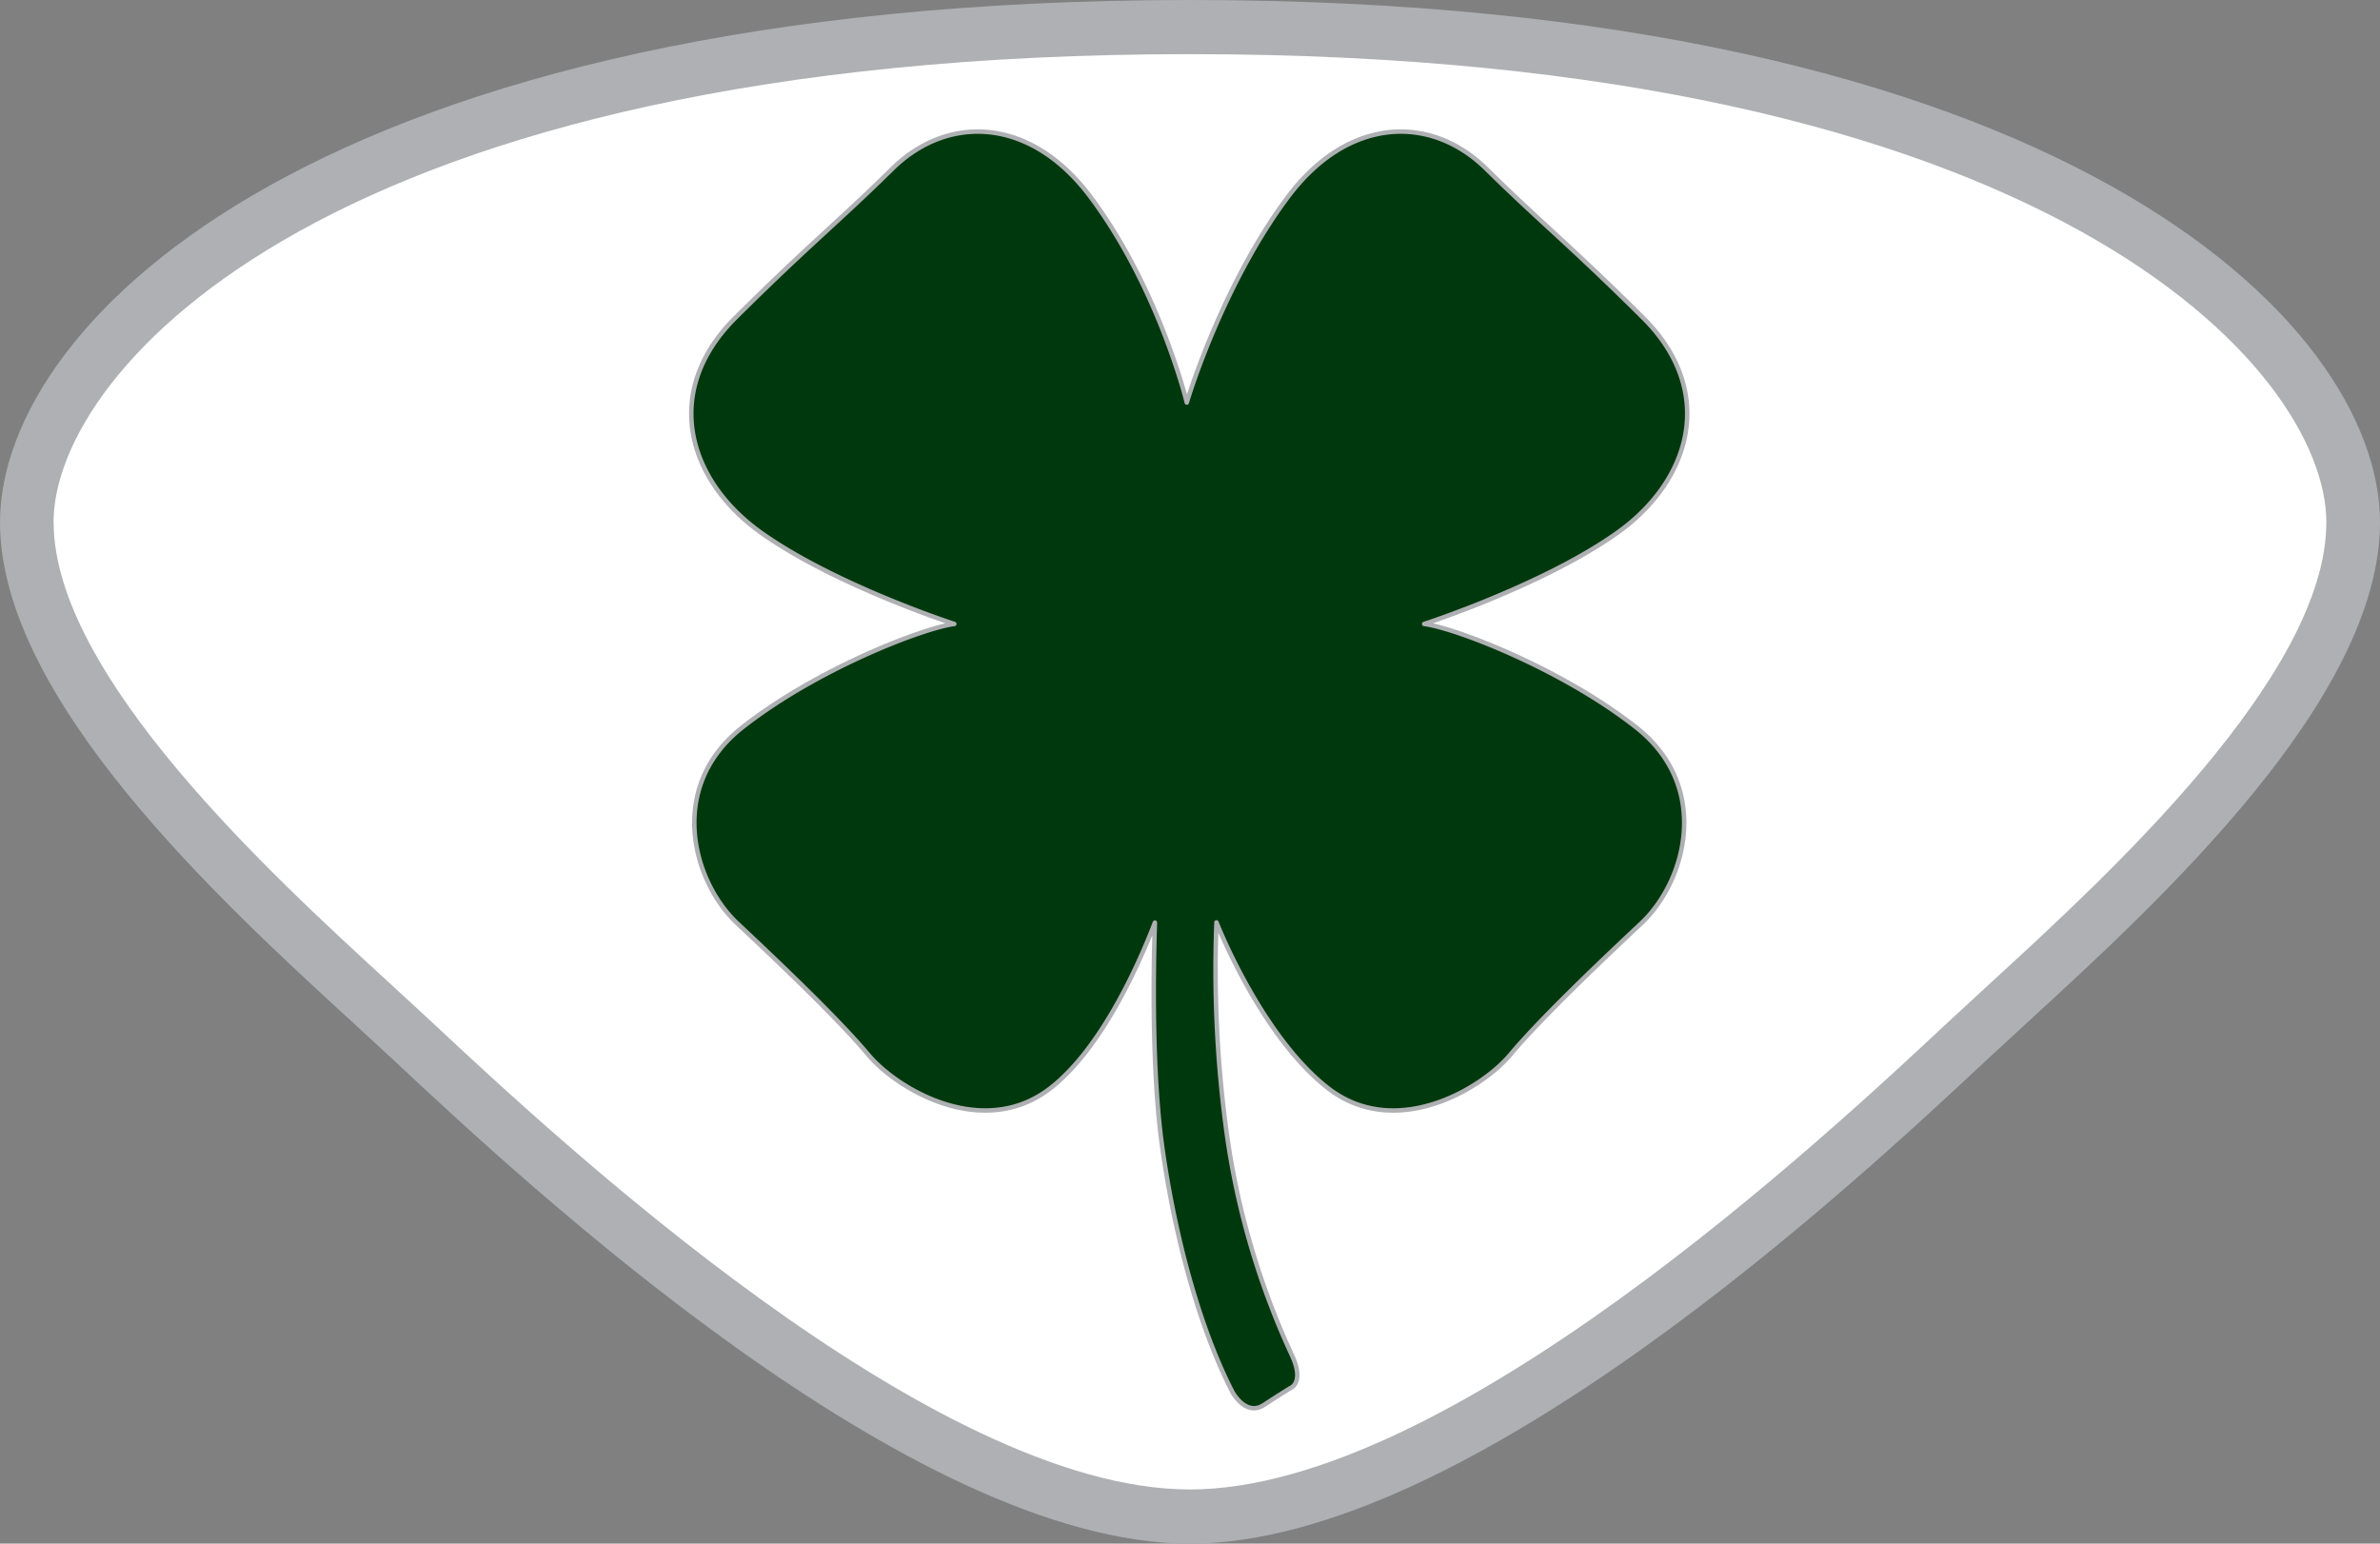 <svg xmlns="http://www.w3.org/2000/svg" xmlns:xlink="http://www.w3.org/1999/xlink" width="222" height="144" viewBox="0 0 222 144">
  <rect x="0" y="0" width="222" height="144" fill="#808080" stroke="none"/>
  <defs>
    <clipPath id="clip-path">
      <rect id="Rectangle_12840" data-name="Rectangle 12840" width="222" height="144" fill="none"/>
    </clipPath>
  </defs>
  <g id="Group_21109" data-name="Group 21109" transform="translate(0 0)">
    <g id="Group_21109-2" data-name="Group 21109" transform="translate(0 0)" clip-path="url(#clip-path)">
      <path id="Path_9897" data-name="Path 9897" d="M0,48.727C0,65.207,20.609,84.112,32.927,95.4l3.9,3.6C48.74,110.141,84.957,144,110.978,144c26.065,0,62.282-33.859,74.184-44.982l3.911-3.609C201.391,84.112,222,65.207,222,48.727,222,29.887,191.864,0,111,0S0,29.887,0,48.727" transform="translate(0 0)" fill="#aeb0b3"/>
      <path id="Path_9898" data-name="Path 9898" d="M2.536,46.21c0,14.252,20.349,32.914,31.286,42.936l3.917,3.613c11.582,10.829,46.716,43.671,70.772,43.671,24.092,0,59.225-32.835,70.768-43.627l3.948-3.641c10.947-10.035,31.3-28.7,31.3-42.952s-25.911-43.671-106-43.675-106,29.431-106,43.675" transform="translate(2.468 2.517)" fill="#fff"/>
      <path id="Path_9899" data-name="Path 9899" d="M120.806,61.73c-7.072-5.554-17.03-9.31-19.765-9.639,0,0,11.085-3.591,17.995-8.491s9.317-13.226,2.409-20.089-9.475-8.82-14.617-13.883-12.855-4.9-18.484,2.614S79.451,29.547,78.9,31.436l-.217-.833c-.549-1.891-3.151-10.849-8.773-18.361S56.577,4.564,51.433,9.627,43.72,16.65,36.812,23.511,32.315,38.7,39.221,43.6s17.993,8.491,17.993,8.491c-2.733.329-12.687,4.085-19.761,9.639S32.795,76.1,36.972,80.021s9.481,8.985,12.212,12.247,10.767,8,17.032,3.1c4.887-3.82,8.4-11.994,9.708-15.416-.166,5.273-.262,14.384.72,21.2,1.466,10.153,4.128,18,6.523,22.606,0,0,1.233,2.3,2.928,1.188s2.5-1.592,2.5-1.592,1.332-.508.063-3.147a73.3,73.3,0,0,1-6.022-20.5,112.427,112.427,0,0,1-.969-19.776s4.11,10.538,10.373,15.438,14.3.163,17.036-3.1,8.029-8.328,12.21-12.247,6.584-12.738-.481-18.291" transform="translate(31.802 6.116)" fill="#00380d"/>
      <path id="Path_9900" data-name="Path 9900" d="M120.806,61.73c-7.072-5.554-17.03-9.31-19.765-9.639,0,0,11.085-3.591,17.995-8.491s9.317-13.226,2.409-20.089-9.475-8.82-14.617-13.883-12.855-4.9-18.484,2.614S79.451,29.547,78.9,31.436l-.217-.833c-.549-1.891-3.151-10.849-8.773-18.361S56.577,4.564,51.433,9.627,43.72,16.65,36.812,23.511,32.315,38.7,39.221,43.6s17.993,8.491,17.993,8.491c-2.733.329-12.687,4.085-19.761,9.639S32.795,76.1,36.972,80.021s9.481,8.985,12.212,12.247,10.767,8,17.032,3.1c4.887-3.82,8.4-11.994,9.708-15.416-.166,5.273-.262,14.384.72,21.2,1.466,10.153,4.128,18,6.523,22.606,0,0,1.233,2.3,2.928,1.188s2.5-1.592,2.5-1.592,1.332-.508.063-3.147a73.3,73.3,0,0,1-6.022-20.5,112.427,112.427,0,0,1-.969-19.776s4.11,10.538,10.373,15.438,14.3.163,17.036-3.1,8.029-8.328,12.21-12.247S127.871,67.284,120.806,61.73Z" transform="translate(31.802 6.116)" fill="none" stroke="#aeb0b3" stroke-linecap="round" stroke-linejoin="round" stroke-width="0.416"/>
    </g>
  </g>
</svg>
